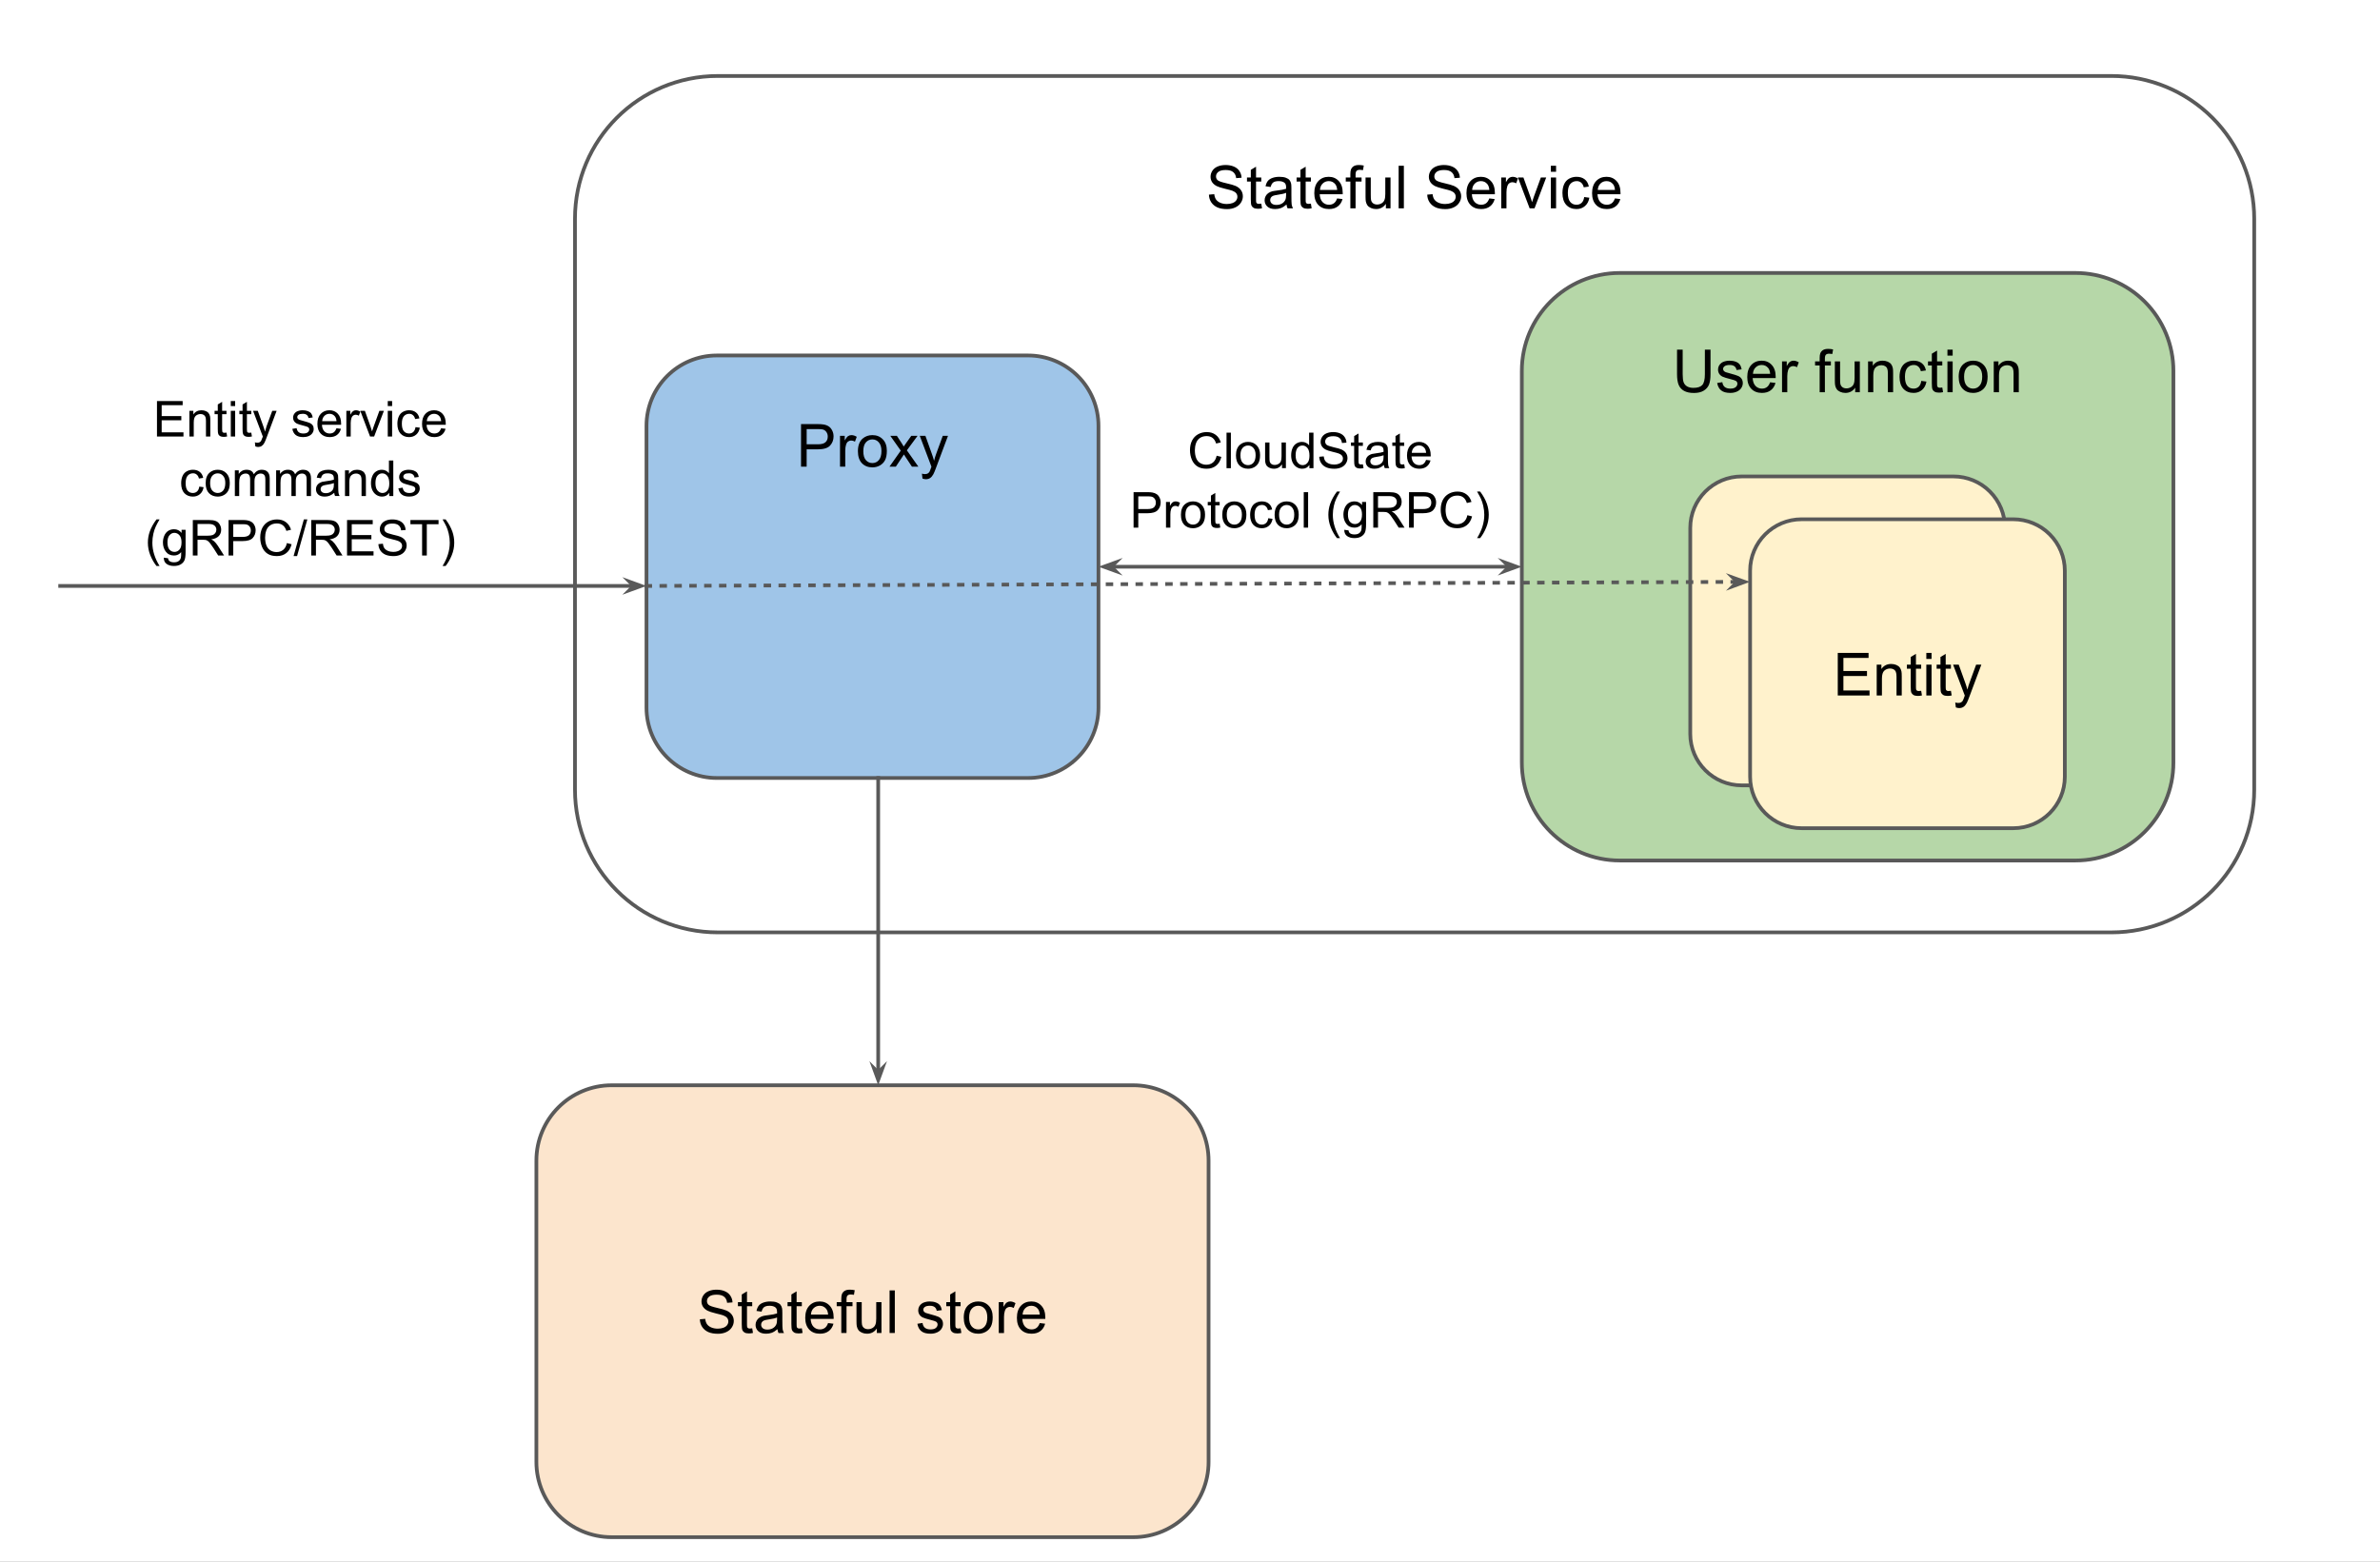 <svg version="1.1" viewBox="140.0 40.0 640.0 420.0" fill="none" stroke="none" stroke-linecap="square" stroke-miterlimit="10" xmlns:xlink="http://www.w3.org/1999/xlink" xmlns="http://www.w3.org/2000/svg"><rect x="140.0" y="40.0" width="640.0" height="420.0" fill="#808080" stroke="none"/><clipPath id="g613a36f442_0_0.0"><path d="m0 0l960.0 0l0 540.0l-960.0 0l0 -540.0z" clip-rule="nonzero"/></clipPath><g clip-path="url(#g613a36f442_0_0.0)"><path fill="#ffffff" d="m0 0l960.0 0l0 540.0l-960.0 0z" fill-rule="evenodd"/><path fill="#000000" fill-opacity="0.0" d="m294.617 98.822l0 0c0 -21.202 17.187 -38.389 38.389 -38.389l374.781 0c10.181 0 19.946 4.045 27.145 11.244c7.199 7.199 11.244 16.964 11.244 27.145l0 153.552c0 21.202 -17.187 38.389 -38.389 38.389l-374.781 0l0 0c-21.202 0 -38.389 -17.187 -38.389 -38.389z" fill-rule="evenodd"/><path stroke="#595959" stroke-width="1.0" stroke-linejoin="round" stroke-linecap="butt" d="m294.617 98.822l0 0c0 -21.202 17.187 -38.389 38.389 -38.389l374.781 0c10.181 0 19.946 4.045 27.145 11.244c7.199 7.199 11.244 16.964 11.244 27.145l0 153.552c0 21.202 -17.187 38.389 -38.389 38.389l-374.781 0l0 0c-21.202 0 -38.389 -17.187 -38.389 -38.389z" fill-rule="evenodd"/><path fill="#000000" d="m465.088 92.349l1.438 -0.125q0.094 0.859 0.469 1.422q0.375 0.547 1.156 0.891q0.781 0.328 1.75 0.328q0.875 0 1.531 -0.25q0.672 -0.266 0.984 -0.703q0.328 -0.453 0.328 -0.984q0 -0.547 -0.312 -0.938q-0.312 -0.406 -1.031 -0.688q-0.453 -0.172 -2.031 -0.547q-1.578 -0.391 -2.219 -0.719q-0.812 -0.438 -1.219 -1.062q-0.406 -0.641 -0.406 -1.438q0 -0.859 0.484 -1.609q0.5 -0.766 1.438 -1.156q0.953 -0.391 2.109 -0.391q1.281 0 2.25 0.422q0.969 0.406 1.484 1.203q0.531 0.797 0.578 1.797l-1.453 0.109q-0.125 -1.078 -0.797 -1.625q-0.672 -0.562 -2.0 -0.562q-1.375 0 -2.0 0.5q-0.625 0.5 -0.625 1.219q0 0.609 0.438 1.016q0.438 0.391 2.281 0.812q1.859 0.422 2.547 0.734q1.0 0.453 1.469 1.172q0.484 0.703 0.484 1.625q0 0.906 -0.531 1.719q-0.516 0.812 -1.5 1.266q-0.984 0.453 -2.203 0.453q-1.562 0 -2.609 -0.453q-1.047 -0.469 -1.656 -1.375q-0.594 -0.906 -0.625 -2.062zm14.078 2.422l0.203 1.25q-0.594 0.125 -1.062 0.125q-0.766 0 -1.188 -0.234q-0.422 -0.25 -0.594 -0.641q-0.172 -0.406 -0.172 -1.672l0 -4.766l-1.031 0l0 -1.094l1.031 0l0 -2.062l1.406 -0.844l0 2.906l1.406 0l0 1.094l-1.406 0l0 4.844q0 0.609 0.062 0.781q0.078 0.172 0.25 0.281q0.172 0.094 0.484 0.094q0.234 0 0.609 -0.062zm6.789 0.234q-0.781 0.672 -1.5 0.953q-0.719 0.266 -1.547 0.266q-1.375 0 -2.109 -0.672q-0.734 -0.672 -0.734 -1.703q0 -0.609 0.281 -1.109q0.281 -0.516 0.719 -0.812q0.453 -0.312 1.016 -0.469q0.422 -0.109 1.25 -0.203q1.703 -0.203 2.516 -0.484q0 -0.297 0 -0.375q0 -0.859 -0.391 -1.203q-0.547 -0.484 -1.609 -0.484q-0.984 0 -1.469 0.359q-0.469 0.344 -0.688 1.219l-1.375 -0.188q0.188 -0.875 0.609 -1.422q0.438 -0.547 1.25 -0.828q0.812 -0.297 1.875 -0.297q1.062 0 1.719 0.25q0.672 0.25 0.984 0.625q0.312 0.375 0.438 0.953q0.078 0.359 0.078 1.297l0 1.875q0 1.969 0.078 2.484q0.094 0.516 0.359 1.0l-1.469 0q-0.219 -0.438 -0.281 -1.031zm-0.109 -3.141q-0.766 0.312 -2.297 0.531q-0.875 0.125 -1.234 0.281q-0.359 0.156 -0.562 0.469q-0.188 0.297 -0.188 0.656q0 0.562 0.422 0.938q0.438 0.375 1.25 0.375q0.812 0 1.438 -0.344q0.641 -0.359 0.938 -0.984q0.234 -0.469 0.234 -1.406l0 -0.516zm6.664 2.906l0.203 1.25q-0.594 0.125 -1.062 0.125q-0.766 0 -1.188 -0.234q-0.422 -0.25 -0.594 -0.641q-0.172 -0.406 -0.172 -1.672l0 -4.766l-1.031 0l0 -1.094l1.031 0l0 -2.062l1.406 -0.844l0 2.906l1.406 0l0 1.094l-1.406 0l0 4.844q0 0.609 0.062 0.781q0.078 0.172 0.25 0.281q0.172 0.094 0.484 0.094q0.234 0 0.609 -0.062zm7.055 -1.406l1.453 0.172q-0.344 1.281 -1.281 1.984q-0.922 0.703 -2.359 0.703q-1.828 0 -2.891 -1.125q-1.062 -1.125 -1.062 -3.141q0 -2.094 1.078 -3.25q1.078 -1.156 2.797 -1.156q1.656 0 2.703 1.141q1.062 1.125 1.062 3.172q0 0.125 0 0.375l-6.188 0q0.078 1.375 0.766 2.109q0.703 0.719 1.734 0.719q0.781 0 1.328 -0.406q0.547 -0.406 0.859 -1.297zm-4.609 -2.281l4.625 0q-0.094 -1.047 -0.531 -1.562q-0.672 -0.812 -1.734 -0.812q-0.969 0 -1.641 0.656q-0.656 0.641 -0.719 1.719zm8.164 4.953l0 -7.203l-1.234 0l0 -1.094l1.234 0l0 -0.891q0 -0.828 0.156 -1.234q0.203 -0.547 0.703 -0.891q0.516 -0.344 1.438 -0.344q0.594 0 1.312 0.141l-0.203 1.234q-0.438 -0.078 -0.828 -0.078q-0.641 0 -0.906 0.281q-0.266 0.266 -0.266 1.016l0 0.766l1.609 0l0 1.094l-1.609 0l0 7.203l-1.406 0zm9.555 0l0 -1.219q-0.969 1.406 -2.641 1.406q-0.734 0 -1.375 -0.281q-0.625 -0.281 -0.938 -0.703q-0.312 -0.438 -0.438 -1.047q-0.078 -0.422 -0.078 -1.312l0 -5.141l1.406 0l0 4.594q0 1.109 0.078 1.484q0.141 0.562 0.562 0.875q0.438 0.312 1.062 0.312q0.641 0 1.188 -0.312q0.562 -0.328 0.781 -0.891q0.234 -0.562 0.234 -1.625l0 -4.438l1.406 0l0 8.297l-1.25 0zm3.43 0l0 -11.453l1.406 0l0 11.453l-1.406 0zm7.688 -3.688l1.438 -0.125q0.094 0.859 0.469 1.422q0.375 0.547 1.156 0.891q0.781 0.328 1.75 0.328q0.875 0 1.531 -0.25q0.672 -0.266 0.984 -0.703q0.328 -0.453 0.328 -0.984q0 -0.547 -0.312 -0.938q-0.312 -0.406 -1.031 -0.688q-0.453 -0.172 -2.031 -0.547q-1.578 -0.391 -2.219 -0.719q-0.812 -0.438 -1.219 -1.062q-0.406 -0.641 -0.406 -1.438q0 -0.859 0.484 -1.609q0.5 -0.766 1.438 -1.156q0.953 -0.391 2.109 -0.391q1.281 0 2.25 0.422q0.969 0.406 1.484 1.203q0.531 0.797 0.578 1.797l-1.453 0.109q-0.125 -1.078 -0.797 -1.625q-0.672 -0.562 -2.0 -0.562q-1.375 0 -2.0 0.5q-0.625 0.5 -0.625 1.219q0 0.609 0.438 1.016q0.438 0.391 2.281 0.812q1.859 0.422 2.547 0.734q1.0 0.453 1.469 1.172q0.484 0.703 0.484 1.625q0 0.906 -0.531 1.719q-0.516 0.812 -1.5 1.266q-0.984 0.453 -2.203 0.453q-1.562 0 -2.609 -0.453q-1.047 -0.469 -1.656 -1.375q-0.594 -0.906 -0.625 -2.062zm16.688 1.016l1.453 0.172q-0.344 1.281 -1.281 1.984q-0.922 0.703 -2.359 0.703q-1.828 0 -2.891 -1.125q-1.062 -1.125 -1.062 -3.141q0 -2.094 1.078 -3.25q1.078 -1.156 2.797 -1.156q1.656 0 2.703 1.141q1.062 1.125 1.062 3.172q0 0.125 0 0.375l-6.188 0q0.078 1.375 0.766 2.109q0.703 0.719 1.734 0.719q0.781 0 1.328 -0.406q0.547 -0.406 0.859 -1.297zm-4.609 -2.281l4.625 0q-0.094 -1.047 -0.531 -1.562q-0.672 -0.812 -1.734 -0.812q-0.969 0 -1.641 0.656q-0.656 0.641 -0.719 1.719zm7.82 4.953l0 -8.297l1.266 0l0 1.25q0.484 -0.875 0.891 -1.156q0.406 -0.281 0.906 -0.281q0.703 0 1.438 0.453l-0.484 1.297q-0.516 -0.297 -1.031 -0.297q-0.453 0 -0.828 0.281q-0.359 0.266 -0.516 0.766q-0.234 0.75 -0.234 1.641l0 4.344l-1.406 0zm7.641 0l-3.156 -8.297l1.484 0l1.781 4.969q0.297 0.797 0.531 1.672q0.188 -0.656 0.531 -1.578l1.844 -5.062l1.438 0l-3.141 8.297l-1.312 0zm5.703 -9.844l0 -1.609l1.406 0l0 1.609l-1.406 0zm0 9.844l0 -8.297l1.406 0l0 8.297l-1.406 0zm8.961 -3.047l1.391 0.188q-0.234 1.422 -1.172 2.234q-0.922 0.812 -2.281 0.812q-1.703 0 -2.75 -1.109q-1.031 -1.125 -1.031 -3.203q0 -1.344 0.438 -2.344q0.453 -1.016 1.359 -1.516q0.922 -0.5 1.984 -0.5q1.359 0 2.219 0.688q0.859 0.672 1.094 1.938l-1.359 0.203q-0.203 -0.828 -0.703 -1.25q-0.484 -0.422 -1.188 -0.422q-1.062 0 -1.734 0.766q-0.656 0.75 -0.656 2.406q0 1.672 0.641 2.438q0.641 0.75 1.672 0.75q0.828 0 1.375 -0.5q0.562 -0.516 0.703 -1.578zm8.266 0.375l1.453 0.172q-0.344 1.281 -1.281 1.984q-0.922 0.703 -2.359 0.703q-1.828 0 -2.891 -1.125q-1.062 -1.125 -1.062 -3.141q0 -2.094 1.078 -3.25q1.078 -1.156 2.797 -1.156q1.656 0 2.703 1.141q1.062 1.125 1.062 3.172q0 0.125 0 0.375l-6.188 0q0.078 1.375 0.766 2.109q0.703 0.719 1.734 0.719q0.781 0 1.328 -0.406q0.547 -0.406 0.859 -1.297zm-4.609 -2.281l4.625 0q-0.094 -1.047 -0.531 -1.562q-0.672 -0.812 -1.734 -0.812q-0.969 0 -1.641 0.656q-0.656 0.641 -0.719 1.719z" fill-rule="nonzero"/><path fill="#fce5cd" d="m284.239 352.137l0 0c0 -11.188 9.07 -20.258 20.258 -20.258l140.241 0c5.373 0 10.525 2.134 14.324 5.933c3.799 3.799 5.933 8.952 5.933 14.324l0 81.028c0 11.188 -9.07 20.258 -20.258 20.258l-140.241 0c-11.188 0 -20.258 -9.07 -20.258 -20.258z" fill-rule="evenodd"/><path stroke="#595959" stroke-width="1.0" stroke-linejoin="round" stroke-linecap="butt" d="m284.239 352.137l0 0c0 -11.188 9.07 -20.258 20.258 -20.258l140.241 0c5.373 0 10.525 2.134 14.324 5.933c3.799 3.799 5.933 8.952 5.933 14.324l0 81.028c0 11.188 -9.07 20.258 -20.258 20.258l-140.241 0c-11.188 0 -20.258 -9.07 -20.258 -20.258z" fill-rule="evenodd"/><path fill="#000000" d="m328.199 394.823l1.438 -0.125q0.094 0.859 0.469 1.422q0.375 0.547 1.156 0.891q0.781 0.328 1.75 0.328q0.875 0 1.531 -0.25q0.672 -0.266 0.984 -0.703q0.328 -0.453 0.328 -0.984q0 -0.547 -0.312 -0.938q-0.312 -0.406 -1.031 -0.688q-0.453 -0.172 -2.031 -0.547q-1.578 -0.391 -2.219 -0.719q-0.812 -0.438 -1.219 -1.062q-0.406 -0.641 -0.406 -1.438q0 -0.859 0.484 -1.609q0.5 -0.766 1.438 -1.156q0.953 -0.391 2.109 -0.391q1.281 0 2.25 0.422q0.969 0.406 1.484 1.203q0.531 0.797 0.578 1.797l-1.453 0.109q-0.125 -1.078 -0.797 -1.625q-0.672 -0.562 -2.0 -0.562q-1.375 0 -2.0 0.5q-0.625 0.5 -0.625 1.219q0 0.609 0.438 1.016q0.438 0.391 2.281 0.812q1.859 0.422 2.547 0.734q1.0 0.453 1.469 1.172q0.484 0.703 0.484 1.625q0 0.906 -0.531 1.719q-0.516 0.812 -1.5 1.266q-0.984 0.453 -2.203 0.453q-1.562 0 -2.609 -0.453q-1.047 -0.469 -1.656 -1.375q-0.594 -0.906 -0.625 -2.062zm14.078 2.422l0.203 1.25q-0.594 0.125 -1.062 0.125q-0.766 0 -1.188 -0.234q-0.422 -0.25 -0.594 -0.641q-0.172 -0.406 -0.172 -1.672l0 -4.766l-1.031 0l0 -1.094l1.031 0l0 -2.062l1.406 -0.844l0 2.906l1.406 0l0 1.094l-1.406 0l0 4.844q0 0.609 0.062 0.781q0.078 0.172 0.25 0.281q0.172 0.094 0.484 0.094q0.234 0 0.609 -0.062zm6.789 0.234q-0.781 0.672 -1.5 0.953q-0.719 0.266 -1.547 0.266q-1.375 0 -2.109 -0.672q-0.734 -0.672 -0.734 -1.703q0 -0.609 0.281 -1.109q0.281 -0.516 0.719 -0.812q0.453 -0.312 1.016 -0.469q0.422 -0.109 1.25 -0.203q1.703 -0.203 2.516 -0.484q0 -0.297 0 -0.375q0 -0.859 -0.391 -1.203q-0.547 -0.484 -1.609 -0.484q-0.984 0 -1.469 0.359q-0.469 0.344 -0.688 1.219l-1.375 -0.188q0.188 -0.875 0.609 -1.422q0.438 -0.547 1.25 -0.828q0.812 -0.297 1.875 -0.297q1.062 0 1.719 0.25q0.672 0.25 0.984 0.625q0.312 0.375 0.438 0.953q0.078 0.359 0.078 1.297l0 1.875q0 1.969 0.078 2.484q0.094 0.516 0.359 1.0l-1.469 0q-0.219 -0.438 -0.281 -1.031zm-0.109 -3.141q-0.766 0.312 -2.297 0.531q-0.875 0.125 -1.234 0.281q-0.359 0.156 -0.562 0.469q-0.188 0.297 -0.188 0.656q0 0.562 0.422 0.938q0.438 0.375 1.25 0.375q0.812 0 1.438 -0.344q0.641 -0.359 0.938 -0.984q0.234 -0.469 0.234 -1.406l0 -0.516zm6.664 2.906l0.203 1.25q-0.594 0.125 -1.062 0.125q-0.766 0 -1.188 -0.234q-0.422 -0.25 -0.594 -0.641q-0.172 -0.406 -0.172 -1.672l0 -4.766l-1.031 0l0 -1.094l1.031 0l0 -2.062l1.406 -0.844l0 2.906l1.406 0l0 1.094l-1.406 0l0 4.844q0 0.609 0.062 0.781q0.078 0.172 0.25 0.281q0.172 0.094 0.484 0.094q0.234 0 0.609 -0.062zm7.055 -1.406l1.453 0.172q-0.344 1.281 -1.281 1.984q-0.922 0.703 -2.359 0.703q-1.828 0 -2.891 -1.125q-1.062 -1.125 -1.062 -3.141q0 -2.094 1.078 -3.25q1.078 -1.156 2.797 -1.156q1.656 0 2.703 1.141q1.062 1.125 1.062 3.172q0 0.125 0 0.375l-6.188 0q0.078 1.375 0.766 2.109q0.703 0.719 1.734 0.719q0.781 0 1.328 -0.406q0.547 -0.406 0.859 -1.297zm-4.609 -2.281l4.625 0q-0.094 -1.047 -0.531 -1.562q-0.672 -0.812 -1.734 -0.812q-0.969 0 -1.641 0.656q-0.656 0.641 -0.719 1.719zm8.164 4.953l0 -7.203l-1.234 0l0 -1.094l1.234 0l0 -0.891q0 -0.828 0.156 -1.234q0.203 -0.547 0.703 -0.891q0.516 -0.344 1.438 -0.344q0.594 0 1.312 0.141l-0.203 1.234q-0.438 -0.078 -0.828 -0.078q-0.641 0 -0.906 0.281q-0.266 0.266 -0.266 1.016l0 0.766l1.609 0l0 1.094l-1.609 0l0 7.203l-1.406 0zm9.555 0l0 -1.219q-0.969 1.406 -2.641 1.406q-0.734 0 -1.375 -0.281q-0.625 -0.281 -0.938 -0.703q-0.312 -0.438 -0.438 -1.047q-0.078 -0.422 -0.078 -1.312l0 -5.141l1.406 0l0 4.594q0 1.109 0.078 1.484q0.141 0.562 0.562 0.875q0.438 0.312 1.062 0.312q0.641 0 1.188 -0.312q0.562 -0.328 0.781 -0.891q0.234 -0.562 0.234 -1.625l0 -4.438l1.406 0l0 8.297l-1.25 0zm3.43 0l0 -11.453l1.406 0l0 11.453l-1.406 0zm7.469 -2.484l1.391 -0.219q0.109 0.844 0.641 1.297q0.547 0.438 1.5 0.438q0.969 0 1.438 -0.391q0.469 -0.406 0.469 -0.938q0 -0.469 -0.406 -0.75q-0.297 -0.188 -1.438 -0.469q-1.547 -0.391 -2.156 -0.672q-0.594 -0.297 -0.906 -0.797q-0.297 -0.5 -0.297 -1.109q0 -0.562 0.25 -1.031q0.25 -0.469 0.688 -0.781q0.328 -0.25 0.891 -0.406q0.578 -0.172 1.219 -0.172q0.984 0 1.719 0.281q0.734 0.281 1.078 0.766q0.359 0.469 0.5 1.281l-1.375 0.188q-0.094 -0.641 -0.547 -1.0q-0.453 -0.359 -1.266 -0.359q-0.969 0 -1.391 0.328q-0.406 0.312 -0.406 0.734q0 0.281 0.172 0.5q0.172 0.219 0.531 0.375q0.219 0.078 1.25 0.359q1.484 0.391 2.078 0.656q0.594 0.25 0.922 0.734q0.344 0.484 0.344 1.203q0 0.703 -0.422 1.328q-0.406 0.609 -1.188 0.953q-0.766 0.344 -1.734 0.344q-1.625 0 -2.469 -0.672q-0.844 -0.672 -1.078 -2.0zm11.625 1.219l0.203 1.25q-0.594 0.125 -1.062 0.125q-0.766 0 -1.188 -0.234q-0.422 -0.25 -0.594 -0.641q-0.172 -0.406 -0.172 -1.672l0 -4.766l-1.031 0l0 -1.094l1.031 0l0 -2.062l1.406 -0.844l0 2.906l1.406 0l0 1.094l-1.406 0l0 4.844q0 0.609 0.062 0.781q0.078 0.172 0.25 0.281q0.172 0.094 0.484 0.094q0.234 0 0.609 -0.062zm0.852 -2.891q0 -2.297 1.281 -3.406q1.078 -0.922 2.609 -0.922q1.719 0 2.797 1.125q1.094 1.109 1.094 3.094q0 1.594 -0.484 2.516q-0.484 0.922 -1.406 1.438q-0.906 0.5 -2.0 0.5q-1.734 0 -2.812 -1.109q-1.078 -1.125 -1.078 -3.234zm1.453 0q0 1.594 0.688 2.391q0.703 0.797 1.75 0.797q1.047 0 1.734 -0.797q0.703 -0.797 0.703 -2.438q0 -1.531 -0.703 -2.328q-0.688 -0.797 -1.734 -0.797q-1.047 0 -1.75 0.797q-0.688 0.781 -0.688 2.375zm7.961 4.156l0 -8.297l1.266 0l0 1.25q0.484 -0.875 0.891 -1.156q0.406 -0.281 0.906 -0.281q0.703 0 1.438 0.453l-0.484 1.297q-0.516 -0.297 -1.031 -0.297q-0.453 0 -0.828 0.281q-0.359 0.266 -0.516 0.766q-0.234 0.75 -0.234 1.641l0 4.344l-1.406 0zm11.016 -2.672l1.453 0.172q-0.344 1.281 -1.281 1.984q-0.922 0.703 -2.359 0.703q-1.828 0 -2.891 -1.125q-1.062 -1.125 -1.062 -3.141q0 -2.094 1.078 -3.25q1.078 -1.156 2.797 -1.156q1.656 0 2.703 1.141q1.062 1.125 1.062 3.172q0 0.125 0 0.375l-6.188 0q0.078 1.375 0.766 2.109q0.703 0.719 1.734 0.719q0.781 0 1.328 -0.406q0.547 -0.406 0.859 -1.297zm-4.609 -2.281l4.625 0q-0.094 -1.047 -0.531 -1.562q-0.672 -0.812 -1.734 -0.812q-0.969 0 -1.641 0.656q-0.656 0.641 -0.719 1.719z" fill-rule="nonzero"/><path fill="#9fc5e8" d="m313.845 154.541l0 0c0 -10.46 8.48 -18.94 18.94 -18.94l83.663 0c5.023 0 9.841 1.995 13.393 5.547c3.552 3.552 5.547 8.369 5.547 13.393l0 75.758c0 10.46 -8.48 18.94 -18.94 18.94l-83.663 0c-10.46 0 -18.94 -8.48 -18.94 -18.94z" fill-rule="evenodd"/><path stroke="#595959" stroke-width="1.0" stroke-linejoin="round" stroke-linecap="butt" d="m313.845 154.541l0 0c0 -10.46 8.48 -18.94 18.94 -18.94l83.663 0c5.023 0 9.841 1.995 13.393 5.547c3.552 3.552 5.547 8.369 5.547 13.393l0 75.758c0 10.46 -8.48 18.94 -18.94 18.94l-83.663 0c-10.46 0 -18.94 -8.48 -18.94 -18.94z" fill-rule="evenodd"/><path fill="#000000" d="m355.402 165.508l0 -11.453l4.328 0q1.141 0 1.734 0.109q0.844 0.141 1.406 0.531q0.578 0.391 0.922 1.109q0.359 0.703 0.359 1.562q0 1.453 -0.938 2.469q-0.922 1.016 -3.359 1.016l-2.938 0l0 4.656l-1.516 0zm1.516 -6.016l2.969 0q1.469 0 2.078 -0.547q0.625 -0.547 0.625 -1.531q0 -0.719 -0.375 -1.234q-0.359 -0.516 -0.953 -0.672q-0.375 -0.109 -1.406 -0.109l-2.938 0l0 4.094zm8.969 6.016l0 -8.297l1.266 0l0 1.25q0.484 -0.875 0.891 -1.156q0.406 -0.281 0.906 -0.281q0.703 0 1.438 0.453l-0.484 1.297q-0.516 -0.297 -1.031 -0.297q-0.453 0 -0.828 0.281q-0.359 0.266 -0.516 0.766q-0.234 0.75 -0.234 1.641l0 4.344l-1.406 0zm4.812 -4.156q0 -2.297 1.281 -3.406q1.078 -0.922 2.609 -0.922q1.719 0 2.797 1.125q1.094 1.109 1.094 3.094q0 1.594 -0.484 2.516q-0.484 0.922 -1.406 1.438q-0.906 0.5 -2.0 0.5q-1.734 0 -2.812 -1.109q-1.078 -1.125 -1.078 -3.234zm1.453 0q0 1.594 0.688 2.391q0.703 0.797 1.75 0.797q1.047 0 1.734 -0.797q0.703 -0.797 0.703 -2.438q0 -1.531 -0.703 -2.328q-0.688 -0.797 -1.734 -0.797q-1.047 0 -1.75 0.797q-0.688 0.781 -0.688 2.375zm7.039 4.156l3.031 -4.312l-2.812 -3.984l1.766 0l1.266 1.938q0.359 0.562 0.578 0.938q0.344 -0.516 0.641 -0.922l1.391 -1.953l1.688 0l-2.875 3.906l3.094 4.391l-1.734 0l-1.703 -2.578l-0.453 -0.703l-2.172 3.281l-1.703 0zm8.875 3.203l-0.156 -1.328q0.453 0.125 0.797 0.125q0.469 0 0.75 -0.156q0.281 -0.156 0.469 -0.438q0.125 -0.203 0.422 -1.047q0.047 -0.109 0.125 -0.344l-3.141 -8.312l1.516 0l1.719 4.797q0.344 0.922 0.609 1.922q0.234 -0.969 0.578 -1.891l1.766 -4.828l1.406 0l-3.156 8.438q-0.5 1.375 -0.781 1.891q-0.375 0.688 -0.859 1.016q-0.484 0.328 -1.156 0.328q-0.406 0 -0.906 -0.172z" fill-rule="nonzero"/><path fill="#b6d7a8" d="m549.231 139.749l0 0c0 -14.545 11.791 -26.336 26.336 -26.336l122.54 0c6.985 0 13.684 2.775 18.623 7.714c4.939 4.939 7.714 11.638 7.714 18.623l0 105.343c0 14.545 -11.791 26.336 -26.336 26.336l-122.54 0c-14.545 0 -26.336 -11.791 -26.336 -26.336z" fill-rule="evenodd"/><path stroke="#595959" stroke-width="1.0" stroke-linejoin="round" stroke-linecap="butt" d="m549.231 139.749l0 0c0 -14.545 11.791 -26.336 26.336 -26.336l122.54 0c6.985 0 13.684 2.775 18.623 7.714c4.939 4.939 7.714 11.638 7.714 18.623l0 105.343c0 14.545 -11.791 26.336 -26.336 26.336l-122.54 0c-14.545 0 -26.336 -11.791 -26.336 -26.336z" fill-rule="evenodd"/><path fill="#000000" d="m598.454 134.033l1.516 0l0 6.609q0 1.734 -0.391 2.75q-0.391 1.016 -1.406 1.656q-1.016 0.641 -2.672 0.641q-1.609 0 -2.641 -0.562q-1.016 -0.562 -1.453 -1.609q-0.438 -1.047 -0.438 -2.875l0 -6.609l1.516 0l0 6.609q0 1.484 0.266 2.203q0.281 0.703 0.953 1.094q0.688 0.375 1.656 0.375q1.672 0 2.375 -0.75q0.719 -0.766 0.719 -2.922l0 -6.609zm3.305 8.969l1.391 -0.219q0.109 0.844 0.641 1.297q0.547 0.438 1.5 0.438q0.969 0 1.438 -0.391q0.469 -0.406 0.469 -0.938q0 -0.469 -0.406 -0.75q-0.297 -0.188 -1.438 -0.469q-1.547 -0.391 -2.156 -0.672q-0.594 -0.297 -0.906 -0.797q-0.297 -0.5 -0.297 -1.109q0 -0.562 0.25 -1.031q0.25 -0.469 0.688 -0.781q0.328 -0.25 0.891 -0.406q0.578 -0.172 1.219 -0.172q0.984 0 1.719 0.281q0.734 0.281 1.078 0.766q0.359 0.469 0.5 1.281l-1.375 0.188q-0.094 -0.641 -0.547 -1.0q-0.453 -0.359 -1.266 -0.359q-0.969 0 -1.391 0.328q-0.406 0.312 -0.406 0.734q0 0.281 0.172 0.5q0.172 0.219 0.531 0.375q0.219 0.078 1.25 0.359q1.484 0.391 2.078 0.656q0.594 0.25 0.922 0.734q0.344 0.484 0.344 1.203q0 0.703 -0.422 1.328q-0.406 0.609 -1.188 0.953q-0.766 0.344 -1.734 0.344q-1.625 0 -2.469 -0.672q-0.844 -0.672 -1.078 -2.0zm14.234 -0.188l1.453 0.172q-0.344 1.281 -1.281 1.984q-0.922 0.703 -2.359 0.703q-1.828 0 -2.891 -1.125q-1.062 -1.125 -1.062 -3.141q0 -2.094 1.078 -3.25q1.078 -1.156 2.797 -1.156q1.656 0 2.703 1.141q1.062 1.125 1.062 3.172q0 0.125 0 0.375l-6.188 0q0.078 1.375 0.766 2.109q0.703 0.719 1.734 0.719q0.781 0 1.328 -0.406q0.547 -0.406 0.859 -1.297zm-4.609 -2.281l4.625 0q-0.094 -1.047 -0.531 -1.562q-0.672 -0.812 -1.734 -0.812q-0.969 0 -1.641 0.656q-0.656 0.641 -0.719 1.719zm7.82 4.953l0 -8.297l1.266 0l0 1.25q0.484 -0.875 0.891 -1.156q0.406 -0.281 0.906 -0.281q0.703 0 1.438 0.453l-0.484 1.297q-0.516 -0.297 -1.031 -0.297q-0.453 0 -0.828 0.281q-0.359 0.266 -0.516 0.766q-0.234 0.75 -0.234 1.641l0 4.344l-1.406 0zm10.117 0l0 -7.203l-1.234 0l0 -1.094l1.234 0l0 -0.891q0 -0.828 0.156 -1.234q0.203 -0.547 0.703 -0.891q0.516 -0.344 1.438 -0.344q0.594 0 1.312 0.141l-0.203 1.234q-0.438 -0.078 -0.828 -0.078q-0.641 0 -0.906 0.281q-0.266 0.266 -0.266 1.016l0 0.766l1.609 0l0 1.094l-1.609 0l0 7.203l-1.406 0zm9.555 0l0 -1.219q-0.969 1.406 -2.641 1.406q-0.734 0 -1.375 -0.281q-0.625 -0.281 -0.938 -0.703q-0.312 -0.438 -0.438 -1.047q-0.078 -0.422 -0.078 -1.312l0 -5.141l1.406 0l0 4.594q0 1.109 0.078 1.484q0.141 0.562 0.562 0.875q0.438 0.312 1.062 0.312q0.641 0 1.188 -0.312q0.562 -0.328 0.781 -0.891q0.234 -0.562 0.234 -1.625l0 -4.438l1.406 0l0 8.297l-1.25 0zm3.461 0l0 -8.297l1.266 0l0 1.172q0.906 -1.359 2.641 -1.359q0.75 0 1.375 0.266q0.625 0.266 0.938 0.703q0.312 0.438 0.438 1.047q0.078 0.391 0.078 1.359l0 5.109l-1.406 0l0 -5.047q0 -0.859 -0.172 -1.281q-0.156 -0.438 -0.578 -0.688q-0.406 -0.25 -0.969 -0.25q-0.906 0 -1.562 0.578q-0.641 0.562 -0.641 2.156l0 4.531l-1.406 0zm14.305 -3.047l1.391 0.188q-0.234 1.422 -1.172 2.234q-0.922 0.812 -2.281 0.812q-1.703 0 -2.75 -1.109q-1.031 -1.125 -1.031 -3.203q0 -1.344 0.438 -2.344q0.453 -1.016 1.359 -1.516q0.922 -0.5 1.984 -0.5q1.359 0 2.219 0.688q0.859 0.672 1.094 1.938l-1.359 0.203q-0.203 -0.828 -0.703 -1.25q-0.484 -0.422 -1.188 -0.422q-1.062 0 -1.734 0.766q-0.656 0.75 -0.656 2.406q0 1.672 0.641 2.438q0.641 0.75 1.672 0.75q0.828 0 1.375 -0.5q0.562 -0.516 0.703 -1.578zm5.656 1.781l0.203 1.25q-0.594 0.125 -1.062 0.125q-0.766 0 -1.188 -0.234q-0.422 -0.25 -0.594 -0.641q-0.172 -0.406 -0.172 -1.672l0 -4.766l-1.031 0l0 -1.094l1.031 0l0 -2.062l1.406 -0.844l0 2.906l1.406 0l0 1.094l-1.406 0l0 4.844q0 0.609 0.062 0.781q0.078 0.172 0.25 0.281q0.172 0.094 0.484 0.094q0.234 0 0.609 -0.062zm1.383 -8.578l0 -1.609l1.406 0l0 1.609l-1.406 0zm0 9.844l0 -8.297l1.406 0l0 8.297l-1.406 0zm3.023 -4.156q0 -2.297 1.281 -3.406q1.078 -0.922 2.609 -0.922q1.719 0 2.797 1.125q1.094 1.109 1.094 3.094q0 1.594 -0.484 2.516q-0.484 0.922 -1.406 1.438q-0.906 0.5 -2.0 0.5q-1.734 0 -2.812 -1.109q-1.078 -1.125 -1.078 -3.234zm1.453 0q0 1.594 0.688 2.391q0.703 0.797 1.75 0.797q1.047 0 1.734 -0.797q0.703 -0.797 0.703 -2.438q0 -1.531 -0.703 -2.328q-0.688 -0.797 -1.734 -0.797q-1.047 0 -1.75 0.797q-0.688 0.781 -0.688 2.375zm7.977 4.156l0 -8.297l1.266 0l0 1.172q0.906 -1.359 2.641 -1.359q0.75 0 1.375 0.266q0.625 0.266 0.938 0.703q0.312 0.438 0.438 1.047q0.078 0.391 0.078 1.359l0 5.109l-1.406 0l0 -5.047q0 -0.859 -0.172 -1.281q-0.156 -0.438 -0.578 -0.688q-0.406 -0.25 -0.969 -0.25q-0.906 0 -1.562 0.578q-0.641 0.562 -0.641 2.156l0 4.531l-1.406 0z" fill-rule="nonzero"/><path fill="#fff2cc" d="m594.522 181.985l0 0c0 -7.648 6.2 -13.848 13.848 -13.848l56.934 0l0 0c3.673 0 7.195 1.459 9.792 4.056c2.597 2.597 4.056 6.119 4.056 9.792l0 55.391c0 7.648 -6.2 13.848 -13.848 13.848l-56.934 0c-7.648 0 -13.848 -6.2 -13.848 -13.848z" fill-rule="evenodd"/><path stroke="#595959" stroke-width="1.0" stroke-linejoin="round" stroke-linecap="butt" d="m594.522 181.985l0 0c0 -7.648 6.2 -13.848 13.848 -13.848l56.934 0l0 0c3.673 0 7.195 1.459 9.792 4.056c2.597 2.597 4.056 6.119 4.056 9.792l0 55.391c0 7.648 -6.2 13.848 -13.848 13.848l-56.934 0c-7.648 0 -13.848 -6.2 -13.848 -13.848z" fill-rule="evenodd"/><path fill="#000000" d="m614.977 216.6l0 -13.359l9.656 0l0 1.578l-7.875 0l0 4.094l7.375 0l0 1.562l-7.375 0l0 4.547l8.188 0l0 1.578l-9.969 0zm12.209 0l0 -9.672l1.469 0l0 1.375q1.062 -1.594 3.078 -1.594q0.875 0 1.609 0.312q0.734 0.312 1.094 0.828q0.375 0.5 0.516 1.203q0.094 0.453 0.094 1.594l0 5.953l-1.641 0l0 -5.891q0 -1.0 -0.203 -1.484q-0.188 -0.5 -0.672 -0.797q-0.484 -0.297 -1.141 -0.297q-1.047 0 -1.812 0.672q-0.75 0.656 -0.75 2.516l0 5.281l-1.641 0zm13.954 -1.469l0.234 1.453q-0.688 0.141 -1.234 0.141q-0.891 0 -1.391 -0.281q-0.484 -0.281 -0.688 -0.734q-0.203 -0.469 -0.203 -1.938l0 -5.578l-1.203 0l0 -1.266l1.203 0l0 -2.391l1.625 -0.984l0 3.375l1.656 0l0 1.266l-1.656 0l0 5.672q0 0.688 0.078 0.891q0.094 0.203 0.281 0.328q0.203 0.109 0.578 0.109q0.266 0 0.719 -0.062zm1.605 -10.0l0 -1.891l1.641 0l0 1.891l-1.641 0zm0 11.469l0 -9.672l1.641 0l0 9.672l-1.641 0zm7.723 -1.469l0.234 1.453q-0.688 0.141 -1.234 0.141q-0.891 0 -1.391 -0.281q-0.484 -0.281 -0.688 -0.734q-0.203 -0.469 -0.203 -1.938l0 -5.578l-1.203 0l0 -1.266l1.203 0l0 -2.391l1.625 -0.984l0 3.375l1.656 0l0 1.266l-1.656 0l0 5.672q0 0.688 0.078 0.891q0.094 0.203 0.281 0.328q0.203 0.109 0.578 0.109q0.266 0 0.719 -0.062zm1.527 5.188l-0.188 -1.531q0.547 0.141 0.938 0.141q0.547 0 0.875 -0.188q0.328 -0.172 0.547 -0.5q0.156 -0.25 0.5 -1.219q0.047 -0.141 0.141 -0.406l-3.672 -9.688l1.766 0l2.016 5.594q0.391 1.078 0.703 2.25q0.281 -1.125 0.672 -2.203l2.078 -5.641l1.641 0l-3.688 9.828q-0.594 1.609 -0.922 2.203q-0.438 0.812 -1.0 1.188q-0.562 0.375 -1.344 0.375q-0.484 0 -1.062 -0.203z" fill-rule="nonzero"/><path fill="#fff2cc" d="m610.617 193.502l0 0c0 -7.648 6.2 -13.848 13.848 -13.848l56.934 0l0 0c3.673 0 7.195 1.459 9.792 4.056c2.597 2.597 4.056 6.119 4.056 9.792l0 55.391c0 7.648 -6.2 13.848 -13.848 13.848l-56.934 0c-7.648 0 -13.848 -6.2 -13.848 -13.848z" fill-rule="evenodd"/><path stroke="#595959" stroke-width="1.0" stroke-linejoin="round" stroke-linecap="butt" d="m610.617 193.502l0 0c0 -7.648 6.2 -13.848 13.848 -13.848l56.934 0l0 0c3.673 0 7.195 1.459 9.792 4.056c2.597 2.597 4.056 6.119 4.056 9.792l0 55.391c0 7.648 -6.2 13.848 -13.848 13.848l-56.934 0c-7.648 0 -13.848 -6.2 -13.848 -13.848z" fill-rule="evenodd"/><path fill="#000000" d="m634.19 227.057l0 -11.453l8.281 0l0 1.344l-6.766 0l0 3.516l6.344 0l0 1.344l-6.344 0l0 3.891l7.031 0l0 1.359l-8.547 0zm10.469 0l0 -8.297l1.266 0l0 1.172q0.906 -1.359 2.641 -1.359q0.75 0 1.375 0.266q0.625 0.266 0.938 0.703q0.312 0.438 0.438 1.047q0.078 0.391 0.078 1.359l0 5.109l-1.406 0l0 -5.047q0 -0.859 -0.172 -1.281q-0.156 -0.438 -0.578 -0.688q-0.406 -0.25 -0.969 -0.25q-0.906 0 -1.562 0.578q-0.641 0.562 -0.641 2.156l0 4.531l-1.406 0zm11.961 -1.266l0.203 1.25q-0.594 0.125 -1.062 0.125q-0.766 0 -1.188 -0.234q-0.422 -0.25 -0.594 -0.641q-0.172 -0.406 -0.172 -1.672l0 -4.766l-1.031 0l0 -1.094l1.031 0l0 -2.062l1.406 -0.844l0 2.906l1.406 0l0 1.094l-1.406 0l0 4.844q0 0.609 0.062 0.781q0.078 0.172 0.25 0.281q0.172 0.094 0.484 0.094q0.234 0 0.609 -0.062zm1.383 -8.578l0 -1.609l1.406 0l0 1.609l-1.406 0zm0 9.844l0 -8.297l1.406 0l0 8.297l-1.406 0zm6.617 -1.266l0.203 1.25q-0.594 0.125 -1.062 0.125q-0.766 0 -1.188 -0.234q-0.422 -0.25 -0.594 -0.641q-0.172 -0.406 -0.172 -1.672l0 -4.766l-1.031 0l0 -1.094l1.031 0l0 -2.062l1.406 -0.844l0 2.906l1.406 0l0 1.094l-1.406 0l0 4.844q0 0.609 0.062 0.781q0.078 0.172 0.25 0.281q0.172 0.094 0.484 0.094q0.234 0 0.609 -0.062zm1.32 4.469l-0.156 -1.328q0.453 0.125 0.797 0.125q0.469 0 0.75 -0.156q0.281 -0.156 0.469 -0.438q0.125 -0.203 0.422 -1.047q0.047 -0.109 0.125 -0.344l-3.141 -8.312l1.516 0l1.719 4.797q0.344 0.922 0.609 1.922q0.234 -0.969 0.578 -1.891l1.766 -4.828l1.406 0l-3.156 8.438q-0.5 1.375 -0.781 1.891q-0.375 0.688 -0.859 1.016q-0.484 0.328 -1.156 0.328q-0.406 0 -0.906 -0.172z" fill-rule="nonzero"/><path fill="#000000" fill-opacity="0.0" d="m435.388 192.42l113.858 0" fill-rule="evenodd"/><path stroke="#595959" stroke-width="1.0" stroke-linejoin="round" stroke-linecap="butt" d="m438.816 192.42l107.004 0" fill-rule="evenodd"/><path fill="#595959" stroke="#595959" stroke-width="1.0" stroke-linecap="butt" d="m438.816 192.42l1.125 -1.125l-3.09 1.125l3.09 1.125z" fill-rule="evenodd"/><path fill="#595959" stroke="#595959" stroke-width="1.0" stroke-linecap="butt" d="m545.82 192.42l-1.125 1.125l3.09 -1.125l-3.09 -1.125z" fill-rule="evenodd"/><path fill="#000000" fill-opacity="0.0" d="m441.79 153.11l101.039 0l0 35.244l-101.039 0z" fill-rule="evenodd"/><path fill="#000000" d="m467.166 162.566l1.266 0.312q-0.391 1.562 -1.422 2.375q-1.031 0.812 -2.531 0.812q-1.531 0 -2.5 -0.625q-0.969 -0.625 -1.484 -1.812q-0.5 -1.188 -0.5 -2.562q0 -1.484 0.562 -2.594q0.578 -1.109 1.625 -1.688q1.062 -0.578 2.328 -0.578q1.422 0 2.391 0.734q0.984 0.719 1.375 2.047l-1.25 0.297q-0.328 -1.047 -0.969 -1.516q-0.625 -0.484 -1.578 -0.484q-1.094 0 -1.844 0.531q-0.734 0.531 -1.031 1.422q-0.297 0.875 -0.297 1.828q0 1.219 0.344 2.125q0.359 0.906 1.109 1.359q0.75 0.438 1.625 0.438q1.062 0 1.797 -0.609q0.734 -0.609 0.984 -1.812zm2.656 3.344l0 -9.547l1.172 0l0 9.547l-1.172 0zm2.539 -3.453q0 -1.922 1.078 -2.844q0.891 -0.766 2.172 -0.766q1.422 0 2.328 0.938q0.906 0.922 0.906 2.578q0 1.328 -0.406 2.094q-0.391 0.766 -1.156 1.188q-0.766 0.422 -1.672 0.422q-1.453 0 -2.359 -0.922q-0.891 -0.938 -0.891 -2.688zm1.203 0q0 1.328 0.578 1.984q0.594 0.656 1.469 0.656q0.875 0 1.453 -0.656q0.578 -0.672 0.578 -2.031q0 -1.281 -0.594 -1.938q-0.578 -0.656 -1.438 -0.656q-0.875 0 -1.469 0.656q-0.578 0.656 -0.578 1.984zm11.178 3.453l0 -1.016q-0.812 1.172 -2.188 1.172q-0.609 0 -1.141 -0.234q-0.531 -0.234 -0.797 -0.578q-0.25 -0.359 -0.359 -0.875q-0.062 -0.344 -0.062 -1.094l0 -4.281l1.172 0l0 3.828q0 0.922 0.062 1.234q0.109 0.469 0.469 0.734q0.359 0.25 0.891 0.25q0.516 0 0.984 -0.266q0.469 -0.266 0.656 -0.734q0.188 -0.469 0.188 -1.344l0 -3.703l1.172 0l0 6.906l-1.047 0zm7.366 0l0 -0.875q-0.656 1.031 -1.938 1.031q-0.812 0 -1.516 -0.453q-0.688 -0.453 -1.078 -1.266q-0.375 -0.828 -0.375 -1.891q0 -1.031 0.344 -1.875q0.344 -0.844 1.031 -1.281q0.703 -0.453 1.547 -0.453q0.625 0 1.109 0.266q0.5 0.25 0.797 0.672l0 -3.422l1.172 0l0 9.547l-1.094 0zm-3.703 -3.453q0 1.328 0.562 1.984q0.562 0.656 1.328 0.656q0.766 0 1.297 -0.625q0.531 -0.625 0.531 -1.906q0 -1.422 -0.547 -2.078q-0.547 -0.672 -1.344 -0.672q-0.781 0 -1.312 0.641q-0.516 0.625 -0.516 2.0zm6.35 0.391l1.203 -0.109q0.078 0.719 0.391 1.188q0.312 0.453 0.953 0.734q0.656 0.281 1.469 0.281q0.719 0 1.266 -0.219q0.562 -0.219 0.828 -0.578q0.266 -0.375 0.266 -0.828q0 -0.453 -0.266 -0.781q-0.25 -0.328 -0.844 -0.562q-0.391 -0.156 -1.703 -0.469q-1.312 -0.312 -1.844 -0.594q-0.672 -0.359 -1.016 -0.891q-0.328 -0.531 -0.328 -1.188q0 -0.719 0.406 -1.344q0.406 -0.625 1.188 -0.953q0.797 -0.328 1.766 -0.328q1.047 0 1.859 0.344q0.812 0.344 1.25 1.016q0.438 0.656 0.469 1.484l-1.203 0.094q-0.109 -0.906 -0.672 -1.359q-0.562 -0.469 -1.656 -0.469q-1.141 0 -1.672 0.422q-0.516 0.422 -0.516 1.016q0 0.516 0.359 0.844q0.375 0.328 1.906 0.688q1.547 0.344 2.109 0.594q0.844 0.391 1.234 0.984q0.391 0.578 0.391 1.359q0 0.75 -0.438 1.438q-0.422 0.672 -1.25 1.047q-0.812 0.359 -1.828 0.359q-1.297 0 -2.172 -0.375q-0.875 -0.375 -1.375 -1.125q-0.5 -0.766 -0.531 -1.719zm11.734 2.016l0.172 1.031q-0.5 0.109 -0.891 0.109q-0.641 0 -1.0 -0.203q-0.344 -0.203 -0.484 -0.531q-0.141 -0.328 -0.141 -1.391l0 -3.969l-0.859 0l0 -0.906l0.859 0l0 -1.719l1.172 -0.703l0 2.422l1.172 0l0 0.906l-1.172 0l0 4.047q0 0.5 0.047 0.641q0.062 0.141 0.203 0.234q0.141 0.078 0.406 0.078q0.203 0 0.516 -0.047zm5.656 0.188q-0.656 0.562 -1.266 0.797q-0.594 0.219 -1.281 0.219q-1.141 0 -1.75 -0.547q-0.609 -0.562 -0.609 -1.438q0 -0.5 0.219 -0.922q0.234 -0.422 0.609 -0.672q0.375 -0.25 0.844 -0.391q0.344 -0.078 1.047 -0.172q1.422 -0.172 2.094 -0.406q0 -0.234 0 -0.297q0 -0.719 -0.328 -1.016q-0.453 -0.391 -1.344 -0.391q-0.812 0 -1.219 0.297q-0.391 0.281 -0.578 1.016l-1.141 -0.156q0.156 -0.734 0.516 -1.188q0.359 -0.453 1.031 -0.688q0.672 -0.25 1.562 -0.25q0.891 0 1.438 0.203q0.563 0.203 0.813 0.531q0.266 0.312 0.375 0.797q0.047 0.297 0.047 1.078l0 1.562q0 1.625 0.078 2.062q0.078 0.438 0.297 0.828l-1.219 0q-0.188 -0.359 -0.234 -0.859zm-0.094 -2.609q-0.641 0.266 -1.922 0.438q-0.719 0.109 -1.016 0.25q-0.297 0.125 -0.469 0.375q-0.156 0.25 -0.156 0.547q0 0.469 0.344 0.781q0.359 0.312 1.047 0.312q0.672 0 1.203 -0.297q0.531 -0.297 0.781 -0.812q0.188 -0.391 0.188 -1.172l0 -0.422zm5.553 2.422l0.172 1.031q-0.5 0.109 -0.891 0.109q-0.641 0 -1.0 -0.203q-0.344 -0.203 -0.484 -0.531q-0.141 -0.328 -0.141 -1.391l0 -3.969l-0.859 0l0 -0.906l0.859 0l0 -1.719l1.172 -0.703l0 2.422l1.172 0l0 0.906l-1.172 0l0 4.047q0 0.5 0.047 0.641q0.062 0.141 0.203 0.234q0.141 0.078 0.406 0.078q0.203 0 0.516 -0.047zm5.875 -1.172l1.203 0.141q-0.281 1.062 -1.062 1.656q-0.766 0.578 -1.969 0.578q-1.516 0 -2.406 -0.938q-0.891 -0.938 -0.891 -2.609q0 -1.75 0.891 -2.703q0.906 -0.969 2.344 -0.969q1.391 0 2.266 0.938q0.875 0.938 0.875 2.656q0 0.109 0 0.312l-5.156 0q0.062 1.141 0.641 1.75q0.578 0.594 1.438 0.594q0.656 0 1.109 -0.328q0.453 -0.344 0.719 -1.078zm-3.844 -1.906l3.859 0q-0.078 -0.859 -0.438 -1.297q-0.562 -0.688 -1.453 -0.688q-0.812 0 -1.359 0.547q-0.547 0.531 -0.609 1.438z" fill-rule="nonzero"/><path fill="#000000" d="m444.828 181.91l0 -9.547l3.594 0q0.953 0 1.453 0.094q0.703 0.125 1.172 0.453q0.484 0.328 0.766 0.922q0.297 0.594 0.297 1.297q0 1.219 -0.781 2.062q-0.766 0.844 -2.797 0.844l-2.438 0l0 3.875l-1.266 0zm1.266 -5.0l2.453 0q1.234 0 1.75 -0.453q0.516 -0.469 0.516 -1.281q0 -0.609 -0.312 -1.031q-0.297 -0.422 -0.797 -0.562q-0.312 -0.094 -1.172 -0.094l-2.438 0l0 3.422zm7.452 5.0l0 -6.906l1.062 0l0 1.047q0.406 -0.734 0.734 -0.969q0.344 -0.234 0.766 -0.234q0.594 0 1.203 0.375l-0.406 1.078q-0.438 -0.25 -0.859 -0.25q-0.391 0 -0.703 0.234q-0.297 0.234 -0.422 0.641q-0.203 0.625 -0.203 1.359l0 3.625l-1.172 0zm4.016 -3.453q0 -1.922 1.078 -2.844q0.891 -0.766 2.172 -0.766q1.422 0 2.328 0.938q0.906 0.922 0.906 2.578q0 1.328 -0.406 2.094q-0.391 0.766 -1.156 1.188q-0.766 0.422 -1.672 0.422q-1.453 0 -2.359 -0.922q-0.891 -0.938 -0.891 -2.688zm1.203 0q0 1.328 0.578 1.984q0.594 0.656 1.469 0.656q0.875 0 1.453 -0.656q0.578 -0.672 0.578 -2.031q0 -1.281 -0.594 -1.938q-0.578 -0.656 -1.438 -0.656q-0.875 0 -1.469 0.656q-0.578 0.656 -0.578 1.984zm9.209 2.406l0.172 1.031q-0.5 0.109 -0.891 0.109q-0.641 0 -1.0 -0.203q-0.344 -0.203 -0.484 -0.531q-0.141 -0.328 -0.141 -1.391l0 -3.969l-0.859 0l0 -0.906l0.859 0l0 -1.719l1.172 -0.703l0 2.422l1.172 0l0 0.906l-1.172 0l0 4.047q0 0.5 0.047 0.641q0.062 0.141 0.203 0.234q0.141 0.078 0.406 0.078q0.203 0 0.516 -0.047zm0.703 -2.406q0 -1.922 1.078 -2.844q0.891 -0.766 2.172 -0.766q1.422 0 2.328 0.938q0.906 0.922 0.906 2.578q0 1.328 -0.406 2.094q-0.391 0.766 -1.156 1.188q-0.766 0.422 -1.672 0.422q-1.453 0 -2.359 -0.922q-0.891 -0.938 -0.891 -2.688zm1.203 0q0 1.328 0.578 1.984q0.594 0.656 1.469 0.656q0.875 0 1.453 -0.656q0.578 -0.672 0.578 -2.031q0 -1.281 -0.594 -1.938q-0.578 -0.656 -1.438 -0.656q-0.875 0 -1.469 0.656q-0.578 0.656 -0.578 1.984zm11.162 0.922l1.156 0.156q-0.188 1.188 -0.969 1.859q-0.781 0.672 -1.922 0.672q-1.406 0 -2.281 -0.922q-0.859 -0.938 -0.859 -2.656q0 -1.125 0.375 -1.969q0.375 -0.844 1.125 -1.25q0.766 -0.422 1.656 -0.422q1.125 0 1.844 0.578q0.719 0.562 0.922 1.609l-1.141 0.172q-0.172 -0.703 -0.594 -1.047q-0.406 -0.359 -0.984 -0.359q-0.891 0 -1.453 0.641q-0.547 0.641 -0.547 2.0q0 1.406 0.531 2.031q0.547 0.625 1.406 0.625q0.688 0 1.141 -0.422q0.469 -0.422 0.594 -1.297zm1.711 -0.922q0 -1.922 1.078 -2.844q0.891 -0.766 2.172 -0.766q1.422 0 2.328 0.938q0.906 0.922 0.906 2.578q0 1.328 -0.406 2.094q-0.391 0.766 -1.156 1.188q-0.766 0.422 -1.672 0.422q-1.453 0 -2.359 -0.922q-0.891 -0.938 -0.891 -2.688zm1.203 0q0 1.328 0.578 1.984q0.594 0.656 1.469 0.656q0.875 0 1.453 -0.656q0.578 -0.672 0.578 -2.031q0 -1.281 -0.594 -1.938q-0.578 -0.656 -1.438 -0.656q-0.875 0 -1.469 0.656q-0.578 0.656 -0.578 1.984zm6.631 3.453l0 -9.547l1.172 0l0 9.547l-1.172 0zm8.93 2.812q-0.984 -1.234 -1.656 -2.875q-0.656 -1.641 -0.656 -3.391q0 -1.547 0.5 -2.969q0.578 -1.641 1.812 -3.281l0.828 0q-0.781 1.359 -1.031 1.938q-0.406 0.891 -0.625 1.875q-0.281 1.219 -0.281 2.438q0 3.141 1.938 6.266l-0.828 0zm1.97 -2.234l1.141 0.156q0.078 0.531 0.406 0.781q0.438 0.312 1.188 0.312q0.812 0 1.25 -0.328q0.453 -0.312 0.609 -0.906q0.094 -0.359 0.078 -1.5q-0.766 0.906 -1.906 0.906q-1.438 0 -2.219 -1.031q-0.781 -1.031 -0.781 -2.469q0 -0.984 0.359 -1.812q0.359 -0.844 1.031 -1.297q0.688 -0.453 1.609 -0.453q1.219 0 2.016 0.984l0 -0.828l1.078 0l0 5.969q0 1.609 -0.328 2.281q-0.328 0.688 -1.047 1.078q-0.703 0.391 -1.75 0.391q-1.234 0 -2.0 -0.562q-0.75 -0.562 -0.734 -1.672zm0.984 -4.156q0 1.359 0.531 1.984q0.547 0.625 1.359 0.625q0.797 0 1.344 -0.625q0.547 -0.625 0.547 -1.953q0 -1.266 -0.562 -1.906q-0.562 -0.641 -1.359 -0.641q-0.766 0 -1.312 0.641q-0.547 0.625 -0.547 1.875zm6.819 3.578l0 -9.547l4.234 0q1.266 0 1.922 0.266q0.672 0.25 1.062 0.906q0.406 0.656 0.406 1.438q0 1.016 -0.656 1.719q-0.656 0.688 -2.031 0.875q0.5 0.25 0.766 0.484q0.547 0.5 1.047 1.266l1.656 2.594l-1.578 0l-1.266 -1.984q-0.562 -0.859 -0.922 -1.312q-0.344 -0.453 -0.641 -0.641q-0.281 -0.188 -0.562 -0.25q-0.219 -0.047 -0.703 -0.047l-1.469 0l0 4.234l-1.266 0zm1.266 -5.328l2.719 0q0.859 0 1.344 -0.172q0.484 -0.188 0.734 -0.578q0.266 -0.391 0.266 -0.859q0 -0.672 -0.5 -1.109q-0.484 -0.438 -1.547 -0.438l-3.016 0l0 3.156zm8.344 5.328l0 -9.547l3.594 0q0.953 0 1.453 0.094q0.703 0.125 1.172 0.453q0.484 0.328 0.766 0.922q0.297 0.594 0.297 1.297q0 1.219 -0.781 2.062q-0.766 0.844 -2.797 0.844l-2.438 0l0 3.875l-1.266 0zm1.266 -5.0l2.453 0q1.234 0 1.75 -0.453q0.516 -0.469 0.516 -1.281q0 -0.609 -0.312 -1.031q-0.297 -0.422 -0.797 -0.562q-0.312 -0.094 -1.172 -0.094l-2.438 0l0 3.422zm14.421 1.656l1.266 0.312q-0.391 1.562 -1.422 2.375q-1.031 0.812 -2.531 0.812q-1.531 0 -2.5 -0.625q-0.969 -0.625 -1.484 -1.812q-0.5 -1.188 -0.5 -2.562q0 -1.484 0.562 -2.594q0.578 -1.109 1.625 -1.688q1.062 -0.578 2.328 -0.578q1.422 0 2.391 0.734q0.984 0.719 1.375 2.047l-1.25 0.297q-0.328 -1.047 -0.969 -1.516q-0.625 -0.484 -1.578 -0.484q-1.094 0 -1.844 0.531q-0.734 0.531 -1.031 1.422q-0.297 0.875 -0.297 1.828q0 1.219 0.344 2.125q0.359 0.906 1.109 1.359q0.75 0.438 1.625 0.438q1.062 0 1.797 -0.609q0.734 -0.609 0.984 -1.812zm3.438 6.156l-0.828 0q1.938 -3.125 1.938 -6.266q0 -1.219 -0.281 -2.422q-0.219 -0.984 -0.609 -1.875q-0.266 -0.594 -1.047 -1.953l0.828 0q1.234 1.641 1.812 3.281q0.5 1.422 0.5 2.969q0 1.75 -0.672 3.391q-0.672 1.641 -1.641 2.875z" fill-rule="nonzero"/><path fill="#000000" fill-opacity="0.0" d="m376.155 249.239l0 82.646" fill-rule="evenodd"/><path stroke="#595959" stroke-width="1.0" stroke-linejoin="round" stroke-linecap="butt" d="m376.155 249.239l0 79.219" fill-rule="evenodd"/><path fill="#595959" stroke="#595959" stroke-width="1.0" stroke-linecap="butt" d="m376.155 328.457l-1.125 -1.125l1.125 3.09l1.125 -3.09z" fill-rule="evenodd"/><path fill="#000000" fill-opacity="0.0" d="m156.178 197.588l157.669 0" fill-rule="evenodd"/><path stroke="#595959" stroke-width="1.0" stroke-linejoin="round" stroke-linecap="butt" d="m156.178 197.588l154.242 0" fill-rule="evenodd"/><path fill="#595959" stroke="#595959" stroke-width="1.0" stroke-linecap="butt" d="m310.421 197.588l-1.125 1.125l3.09 -1.125l-3.09 -1.125z" fill-rule="evenodd"/><path fill="#000000" fill-opacity="0.0" d="m156.178 135.601l129.228 0l0 60.882l-129.228 0z" fill-rule="evenodd"/><path fill="#000000" d="m182.213 157.401l0 -9.547l6.906 0l0 1.125l-5.641 0l0 2.922l5.281 0l0 1.125l-5.281 0l0 3.25l5.859 0l0 1.125l-7.125 0zm8.718 0l0 -6.906l1.062 0l0 0.984q0.75 -1.141 2.188 -1.141q0.625 0 1.156 0.219q0.531 0.219 0.781 0.594q0.266 0.359 0.375 0.859q0.062 0.328 0.062 1.141l0 4.25l-1.172 0l0 -4.203q0 -0.719 -0.141 -1.062q-0.141 -0.359 -0.484 -0.562q-0.344 -0.219 -0.812 -0.219q-0.75 0 -1.297 0.469q-0.547 0.469 -0.547 1.797l0 3.781l-1.172 0zm9.975 -1.047l0.172 1.031q-0.5 0.109 -0.891 0.109q-0.641 0 -1.0 -0.203q-0.344 -0.203 -0.484 -0.531q-0.141 -0.328 -0.141 -1.391l0 -3.969l-0.859 0l0 -0.906l0.859 0l0 -1.719l1.172 -0.703l0 2.422l1.172 0l0 0.906l-1.172 0l0 4.047q0 0.5 0.047 0.641q0.062 0.141 0.203 0.234q0.141 0.078 0.406 0.078q0.203 0 0.516 -0.047zm1.156 -7.141l0 -1.359l1.172 0l0 1.359l-1.172 0zm0 8.188l0 -6.906l1.172 0l0 6.906l-1.172 0zm5.508 -1.047l0.172 1.031q-0.5 0.109 -0.891 0.109q-0.641 0 -1.0 -0.203q-0.344 -0.203 -0.484 -0.531q-0.141 -0.328 -0.141 -1.391l0 -3.969l-0.859 0l0 -0.906l0.859 0l0 -1.719l1.172 -0.703l0 2.422l1.172 0l0 0.906l-1.172 0l0 4.047q0 0.5 0.047 0.641q0.062 0.141 0.203 0.234q0.141 0.078 0.406 0.078q0.203 0 0.516 -0.047zm1.094 3.703l-0.125 -1.094q0.375 0.109 0.656 0.109q0.391 0 0.625 -0.141q0.234 -0.125 0.391 -0.359q0.109 -0.172 0.359 -0.875q0.031 -0.094 0.109 -0.281l-2.625 -6.922l1.266 0l1.438 4.0q0.281 0.766 0.5 1.594q0.203 -0.797 0.469 -1.578l1.484 -4.016l1.172 0l-2.625 7.016q-0.422 1.141 -0.656 1.578q-0.312 0.578 -0.719 0.844q-0.406 0.281 -0.969 0.281q-0.328 0 -0.75 -0.156zm9.945 -4.719l1.156 -0.188q0.109 0.703 0.547 1.078q0.453 0.359 1.25 0.359q0.812 0 1.203 -0.328q0.391 -0.328 0.391 -0.766q0 -0.391 -0.359 -0.625q-0.234 -0.156 -1.188 -0.391q-1.297 -0.328 -1.797 -0.562q-0.484 -0.25 -0.75 -0.656q-0.25 -0.422 -0.25 -0.938q0 -0.453 0.203 -0.844q0.219 -0.406 0.578 -0.672q0.281 -0.188 0.75 -0.328q0.469 -0.141 1.016 -0.141q0.812 0 1.422 0.234q0.609 0.234 0.906 0.641q0.297 0.391 0.406 1.062l-1.141 0.156q-0.078 -0.531 -0.453 -0.828q-0.375 -0.312 -1.062 -0.312q-0.812 0 -1.156 0.266q-0.344 0.266 -0.344 0.625q0 0.234 0.141 0.422q0.156 0.188 0.453 0.312q0.172 0.062 1.031 0.297q1.25 0.328 1.734 0.547q0.5 0.203 0.781 0.609q0.281 0.406 0.281 1.0q0 0.594 -0.344 1.109q-0.344 0.516 -1.0 0.797q-0.641 0.281 -1.453 0.281q-1.344 0 -2.047 -0.562q-0.703 -0.562 -0.906 -1.656zm11.867 -0.156l1.203 0.141q-0.281 1.062 -1.062 1.656q-0.766 0.578 -1.969 0.578q-1.516 0 -2.406 -0.938q-0.891 -0.938 -0.891 -2.609q0 -1.75 0.891 -2.703q0.906 -0.969 2.344 -0.969q1.391 0 2.266 0.938q0.875 0.938 0.875 2.656q0 0.109 0 0.312l-5.156 0q0.062 1.141 0.641 1.75q0.578 0.594 1.438 0.594q0.656 0 1.109 -0.328q0.453 -0.344 0.719 -1.078zm-3.844 -1.906l3.859 0q-0.078 -0.859 -0.438 -1.297q-0.562 -0.688 -1.453 -0.688q-0.812 0 -1.359 0.547q-0.547 0.531 -0.609 1.438zm6.506 4.125l0 -6.906l1.062 0l0 1.047q0.406 -0.734 0.734 -0.969q0.344 -0.234 0.766 -0.234q0.594 0 1.203 0.375l-0.406 1.078q-0.438 -0.25 -0.859 -0.25q-0.391 0 -0.703 0.234q-0.297 0.234 -0.422 0.641q-0.203 0.625 -0.203 1.359l0 3.625l-1.172 0zm6.376 0l-2.625 -6.906l1.234 0l1.484 4.141q0.234 0.656 0.438 1.391q0.156 -0.547 0.438 -1.312l1.531 -4.219l1.219 0l-2.625 6.906l-1.094 0zm4.758 -8.188l0 -1.359l1.172 0l0 1.359l-1.172 0zm0 8.188l0 -6.906l1.172 0l0 6.906l-1.172 0zm7.461 -2.531l1.156 0.156q-0.188 1.188 -0.969 1.859q-0.781 0.672 -1.922 0.672q-1.406 0 -2.281 -0.922q-0.859 -0.938 -0.859 -2.656q0 -1.125 0.375 -1.969q0.375 -0.844 1.125 -1.25q0.766 -0.422 1.656 -0.422q1.125 0 1.844 0.578q0.719 0.562 0.922 1.609l-1.141 0.172q-0.172 -0.703 -0.594 -1.047q-0.406 -0.359 -0.984 -0.359q-0.891 0 -1.453 0.641q-0.547 0.641 -0.547 2.0q0 1.406 0.531 2.031q0.547 0.625 1.406 0.625q0.688 0 1.141 -0.422q0.469 -0.422 0.594 -1.297zm6.883 0.312l1.203 0.141q-0.281 1.062 -1.062 1.656q-0.766 0.578 -1.969 0.578q-1.516 0 -2.406 -0.938q-0.891 -0.938 -0.891 -2.609q0 -1.75 0.891 -2.703q0.906 -0.969 2.344 -0.969q1.391 0 2.266 0.938q0.875 0.938 0.875 2.656q0 0.109 0 0.312l-5.156 0q0.062 1.141 0.641 1.75q0.578 0.594 1.438 0.594q0.656 0 1.109 -0.328q0.453 -0.344 0.719 -1.078zm-3.844 -1.906l3.859 0q-0.078 -0.859 -0.438 -1.297q-0.562 -0.688 -1.453 -0.688q-0.812 0 -1.359 0.547q-0.547 0.531 -0.609 1.438z" fill-rule="nonzero"/><path fill="#000000" d="m193.592 170.87l1.156 0.156q-0.188 1.188 -0.969 1.859q-0.781 0.672 -1.922 0.672q-1.406 0 -2.281 -0.922q-0.859 -0.938 -0.859 -2.656q0 -1.125 0.375 -1.969q0.375 -0.844 1.125 -1.25q0.766 -0.422 1.656 -0.422q1.125 0 1.844 0.578q0.719 0.562 0.922 1.609l-1.141 0.172q-0.172 -0.703 -0.594 -1.047q-0.406 -0.359 -0.984 -0.359q-0.891 0 -1.453 0.641q-0.547 0.641 -0.547 2.0q0 1.406 0.531 2.031q0.547 0.625 1.406 0.625q0.688 0 1.141 -0.422q0.469 -0.422 0.594 -1.297zm1.711 -0.922q0 -1.922 1.078 -2.844q0.891 -0.766 2.172 -0.766q1.422 0 2.328 0.938q0.906 0.922 0.906 2.578q0 1.328 -0.406 2.094q-0.391 0.766 -1.156 1.188q-0.766 0.422 -1.672 0.422q-1.453 0 -2.359 -0.922q-0.891 -0.938 -0.891 -2.688zm1.203 0q0 1.328 0.578 1.984q0.594 0.656 1.469 0.656q0.875 0 1.453 -0.656q0.578 -0.672 0.578 -2.031q0 -1.281 -0.594 -1.938q-0.578 -0.656 -1.438 -0.656q-0.875 0 -1.469 0.656q-0.578 0.656 -0.578 1.984zm6.647 3.453l0 -6.906l1.047 0l0 0.969q0.328 -0.516 0.859 -0.812q0.547 -0.312 1.234 -0.312q0.781 0 1.266 0.312q0.484 0.312 0.688 0.891q0.828 -1.203 2.141 -1.203q1.031 0 1.578 0.578q0.562 0.562 0.562 1.734l0 4.75l-1.172 0l0 -4.359q0 -0.703 -0.125 -1.0q-0.109 -0.312 -0.406 -0.5q-0.297 -0.188 -0.703 -0.188q-0.719 0 -1.203 0.484q-0.484 0.484 -0.484 1.547l0 4.016l-1.172 0l0 -4.484q0 -0.781 -0.297 -1.172q-0.281 -0.391 -0.922 -0.391q-0.5 0 -0.922 0.266q-0.422 0.25 -0.609 0.75q-0.188 0.5 -0.188 1.453l0 3.578l-1.172 0zm11.102 0l0 -6.906l1.047 0l0 0.969q0.328 -0.516 0.859 -0.812q0.547 -0.312 1.234 -0.312q0.781 0 1.266 0.312q0.484 0.312 0.688 0.891q0.828 -1.203 2.141 -1.203q1.031 0 1.578 0.578q0.562 0.562 0.562 1.734l0 4.75l-1.172 0l0 -4.359q0 -0.703 -0.125 -1.0q-0.109 -0.312 -0.406 -0.5q-0.297 -0.188 -0.703 -0.188q-0.719 0 -1.203 0.484q-0.484 0.484 -0.484 1.547l0 4.016l-1.172 0l0 -4.484q0 -0.781 -0.297 -1.172q-0.281 -0.391 -0.922 -0.391q-0.5 0 -0.922 0.266q-0.422 0.25 -0.609 0.75q-0.188 0.5 -0.188 1.453l0 3.578l-1.172 0zm15.618 -0.859q-0.656 0.562 -1.266 0.797q-0.594 0.219 -1.281 0.219q-1.141 0 -1.75 -0.547q-0.609 -0.562 -0.609 -1.438q0 -0.5 0.219 -0.922q0.234 -0.422 0.609 -0.672q0.375 -0.25 0.844 -0.391q0.344 -0.078 1.047 -0.172q1.422 -0.172 2.094 -0.406q0 -0.234 0 -0.297q0 -0.719 -0.328 -1.016q-0.453 -0.391 -1.344 -0.391q-0.812 0 -1.219 0.297q-0.391 0.281 -0.578 1.016l-1.141 -0.156q0.156 -0.734 0.516 -1.188q0.359 -0.453 1.031 -0.688q0.672 -0.25 1.562 -0.25q0.891 0 1.438 0.203q0.562 0.203 0.812 0.531q0.266 0.312 0.375 0.797q0.047 0.297 0.047 1.078l0 1.562q0 1.625 0.078 2.062q0.078 0.438 0.297 0.828l-1.219 0q-0.188 -0.359 -0.234 -0.859zm-0.094 -2.609q-0.641 0.266 -1.922 0.438q-0.719 0.109 -1.016 0.25q-0.297 0.125 -0.469 0.375q-0.156 0.25 -0.156 0.547q0 0.469 0.344 0.781q0.359 0.312 1.047 0.312q0.672 0 1.203 -0.297q0.531 -0.297 0.781 -0.812q0.188 -0.391 0.188 -1.172l0 -0.422zm2.991 3.469l0 -6.906l1.062 0l0 0.984q0.75 -1.141 2.188 -1.141q0.625 0 1.156 0.219q0.531 0.219 0.781 0.594q0.266 0.359 0.375 0.859q0.062 0.328 0.062 1.141l0 4.25l-1.172 0l0 -4.203q0 -0.719 -0.141 -1.062q-0.141 -0.359 -0.484 -0.562q-0.344 -0.219 -0.812 -0.219q-0.75 0 -1.297 0.469q-0.547 0.469 -0.547 1.797l0 3.781l-1.172 0zm11.897 0l0 -0.875q-0.656 1.031 -1.938 1.031q-0.812 0 -1.516 -0.453q-0.688 -0.453 -1.078 -1.266q-0.375 -0.828 -0.375 -1.891q0 -1.031 0.344 -1.875q0.344 -0.844 1.031 -1.281q0.703 -0.453 1.547 -0.453q0.625 0 1.109 0.266q0.5 0.25 0.797 0.672l0 -3.422l1.172 0l0 9.547l-1.094 0zm-3.703 -3.453q0 1.328 0.562 1.984q0.562 0.656 1.328 0.656q0.766 0 1.297 -0.625q0.531 -0.625 0.531 -1.906q0 -1.422 -0.547 -2.078q-0.547 -0.672 -1.344 -0.672q-0.781 0 -1.312 0.641q-0.516 0.625 -0.516 2.0zm6.162 1.391l1.156 -0.188q0.109 0.703 0.547 1.078q0.453 0.359 1.25 0.359q0.812 0 1.203 -0.328q0.391 -0.328 0.391 -0.766q0 -0.391 -0.359 -0.625q-0.234 -0.156 -1.188 -0.391q-1.297 -0.328 -1.797 -0.562q-0.484 -0.25 -0.75 -0.656q-0.25 -0.422 -0.25 -0.938q0 -0.453 0.203 -0.844q0.219 -0.406 0.578 -0.672q0.281 -0.188 0.75 -0.328q0.469 -0.141 1.016 -0.141q0.812 0 1.422 0.234q0.609 0.234 0.906 0.641q0.297 0.391 0.406 1.062l-1.141 0.156q-0.078 -0.531 -0.453 -0.828q-0.375 -0.312 -1.062 -0.312q-0.812 0 -1.156 0.266q-0.344 0.266 -0.344 0.625q0 0.234 0.141 0.422q0.156 0.188 0.453 0.312q0.172 0.062 1.031 0.297q1.25 0.328 1.734 0.547q0.5 0.203 0.781 0.609q0.281 0.406 0.281 1.0q0 0.594 -0.344 1.109q-0.344 0.516 -1.0 0.797q-0.641 0.281 -1.453 0.281q-1.344 0 -2.047 -0.562q-0.703 -0.562 -0.906 -1.656z" fill-rule="nonzero"/><path fill="#000000" d="m182.078 192.214q-0.984 -1.234 -1.656 -2.875q-0.656 -1.641 -0.656 -3.391q0 -1.547 0.5 -2.969q0.578 -1.641 1.812 -3.281l0.828 0q-0.781 1.359 -1.031 1.938q-0.406 0.891 -0.625 1.875q-0.281 1.219 -0.281 2.438q0 3.141 1.938 6.266l-0.828 0zm1.97 -2.234l1.141 0.156q0.078 0.531 0.406 0.781q0.438 0.312 1.188 0.312q0.812 0 1.25 -0.328q0.453 -0.312 0.609 -0.906q0.094 -0.359 0.078 -1.5q-0.766 0.906 -1.906 0.906q-1.438 0 -2.219 -1.031q-0.781 -1.031 -0.781 -2.469q0 -0.984 0.359 -1.812q0.359 -0.844 1.031 -1.297q0.688 -0.453 1.609 -0.453q1.219 0 2.016 0.984l0 -0.828l1.078 0l0 5.969q0 1.609 -0.328 2.281q-0.328 0.688 -1.047 1.078q-0.703 0.391 -1.75 0.391q-1.234 0 -2.0 -0.562q-0.75 -0.562 -0.734 -1.672zm0.984 -4.156q0 1.359 0.531 1.984q0.547 0.625 1.359 0.625q0.797 0 1.344 -0.625q0.547 -0.625 0.547 -1.953q0 -1.266 -0.562 -1.906q-0.562 -0.641 -1.359 -0.641q-0.766 0 -1.312 0.641q-0.547 0.625 -0.547 1.875zm6.819 3.578l0 -9.547l4.234 0q1.266 0 1.922 0.266q0.672 0.25 1.062 0.906q0.406 0.656 0.406 1.438q0 1.016 -0.656 1.719q-0.656 0.688 -2.031 0.875q0.5 0.25 0.766 0.484q0.547 0.5 1.047 1.266l1.656 2.594l-1.578 0l-1.266 -1.984q-0.562 -0.859 -0.922 -1.312q-0.344 -0.453 -0.641 -0.641q-0.281 -0.188 -0.562 -0.25q-0.219 -0.047 -0.703 -0.047l-1.469 0l0 4.234l-1.266 0zm1.266 -5.328l2.719 0q0.859 0 1.344 -0.172q0.484 -0.188 0.734 -0.578q0.266 -0.391 0.266 -0.859q0 -0.672 -0.5 -1.109q-0.484 -0.438 -1.547 -0.438l-3.016 0l0 3.156zm8.344 5.328l0 -9.547l3.594 0q0.953 0 1.453 0.094q0.703 0.125 1.172 0.453q0.484 0.328 0.766 0.922q0.297 0.594 0.297 1.297q0 1.219 -0.781 2.062q-0.766 0.844 -2.797 0.844l-2.438 0l0 3.875l-1.266 0zm1.266 -5.0l2.453 0q1.234 0 1.75 -0.453q0.516 -0.469 0.516 -1.281q0 -0.609 -0.312 -1.031q-0.297 -0.422 -0.797 -0.562q-0.312 -0.094 -1.172 -0.094l-2.438 0l0 3.422zm14.421 1.656l1.266 0.312q-0.391 1.562 -1.422 2.375q-1.031 0.812 -2.531 0.812q-1.531 0 -2.5 -0.625q-0.969 -0.625 -1.484 -1.812q-0.5 -1.188 -0.5 -2.562q0 -1.484 0.562 -2.594q0.578 -1.109 1.625 -1.688q1.062 -0.578 2.328 -0.578q1.422 0 2.391 0.734q0.984 0.719 1.375 2.047l-1.25 0.297q-0.328 -1.047 -0.969 -1.516q-0.625 -0.484 -1.578 -0.484q-1.094 0 -1.844 0.531q-0.734 0.531 -1.031 1.422q-0.297 0.875 -0.297 1.828q0 1.219 0.344 2.125q0.359 0.906 1.109 1.359q0.75 0.438 1.625 0.438q1.062 0 1.797 -0.609q0.734 -0.609 0.984 -1.812zm1.797 3.5l2.766 -9.859l0.938 0l-2.766 9.859l-0.938 0zm4.75 -0.156l0 -9.547l4.234 0q1.266 0 1.922 0.266q0.672 0.25 1.062 0.906q0.406 0.656 0.406 1.438q0 1.016 -0.656 1.719q-0.656 0.688 -2.031 0.875q0.5 0.25 0.766 0.484q0.547 0.5 1.047 1.266l1.656 2.594l-1.578 0l-1.266 -1.984q-0.562 -0.859 -0.922 -1.312q-0.344 -0.453 -0.641 -0.641q-0.281 -0.188 -0.562 -0.25q-0.219 -0.047 -0.703 -0.047l-1.469 0l0 4.234l-1.266 0zm1.266 -5.328l2.719 0q0.859 0 1.344 -0.172q0.484 -0.188 0.734 -0.578q0.266 -0.391 0.266 -0.859q0 -0.672 -0.5 -1.109q-0.484 -0.438 -1.547 -0.438l-3.016 0l0 3.156zm8.36 5.328l0 -9.547l6.906 0l0 1.125l-5.641 0l0 2.922l5.281 0l0 1.125l-5.281 0l0 3.25l5.859 0l0 1.125l-7.125 0zm8.437 -3.062l1.203 -0.109q0.078 0.719 0.391 1.188q0.312 0.453 0.953 0.734q0.656 0.281 1.469 0.281q0.719 0 1.266 -0.219q0.562 -0.219 0.828 -0.578q0.266 -0.375 0.266 -0.828q0 -0.453 -0.266 -0.781q-0.25 -0.328 -0.844 -0.562q-0.391 -0.156 -1.703 -0.469q-1.312 -0.312 -1.844 -0.594q-0.672 -0.359 -1.016 -0.891q-0.328 -0.531 -0.328 -1.188q0 -0.719 0.406 -1.344q0.406 -0.625 1.188 -0.953q0.797 -0.328 1.766 -0.328q1.047 0 1.859 0.344q0.812 0.344 1.25 1.016q0.438 0.656 0.469 1.484l-1.203 0.094q-0.109 -0.906 -0.672 -1.359q-0.562 -0.469 -1.656 -0.469q-1.141 0 -1.672 0.422q-0.516 0.422 -0.516 1.016q0 0.516 0.359 0.844q0.375 0.328 1.906 0.688q1.547 0.344 2.109 0.594q0.844 0.391 1.234 0.984q0.391 0.578 0.391 1.359q0 0.75 -0.438 1.438q-0.422 0.672 -1.25 1.047q-0.812 0.359 -1.828 0.359q-1.297 0 -2.172 -0.375q-0.875 -0.375 -1.375 -1.125q-0.5 -0.766 -0.531 -1.719zm11.749 3.062l0 -8.422l-3.141 0l0 -1.125l7.562 0l0 1.125l-3.156 0l0 8.422l-1.266 0zm6.329 2.812l-0.828 0q1.938 -3.125 1.938 -6.266q0 -1.219 -0.281 -2.422q-0.219 -0.984 -0.609 -1.875q-0.266 -0.594 -1.047 -1.953l0.828 0q1.234 1.641 1.812 3.281q0.5 1.422 0.5 2.969q0 1.75 -0.672 3.391q-0.672 1.641 -1.641 2.875z" fill-rule="nonzero"/><path fill="#000000" fill-opacity="0.0" d="m313.848 197.588l296.756 -1.102" fill-rule="evenodd"/><path stroke="#595959" stroke-width="1.0" stroke-linejoin="round" stroke-linecap="butt" stroke-dasharray="1.0,3.0" d="m313.848 197.588l293.329 -1.09" fill-rule="evenodd"/><path fill="#595959" stroke="#595959" stroke-width="1.0" stroke-linecap="butt" d="m607.177 196.498l-1.12 1.129l3.086 -1.136l-3.094 -1.113z" fill-rule="evenodd"/></g></svg>